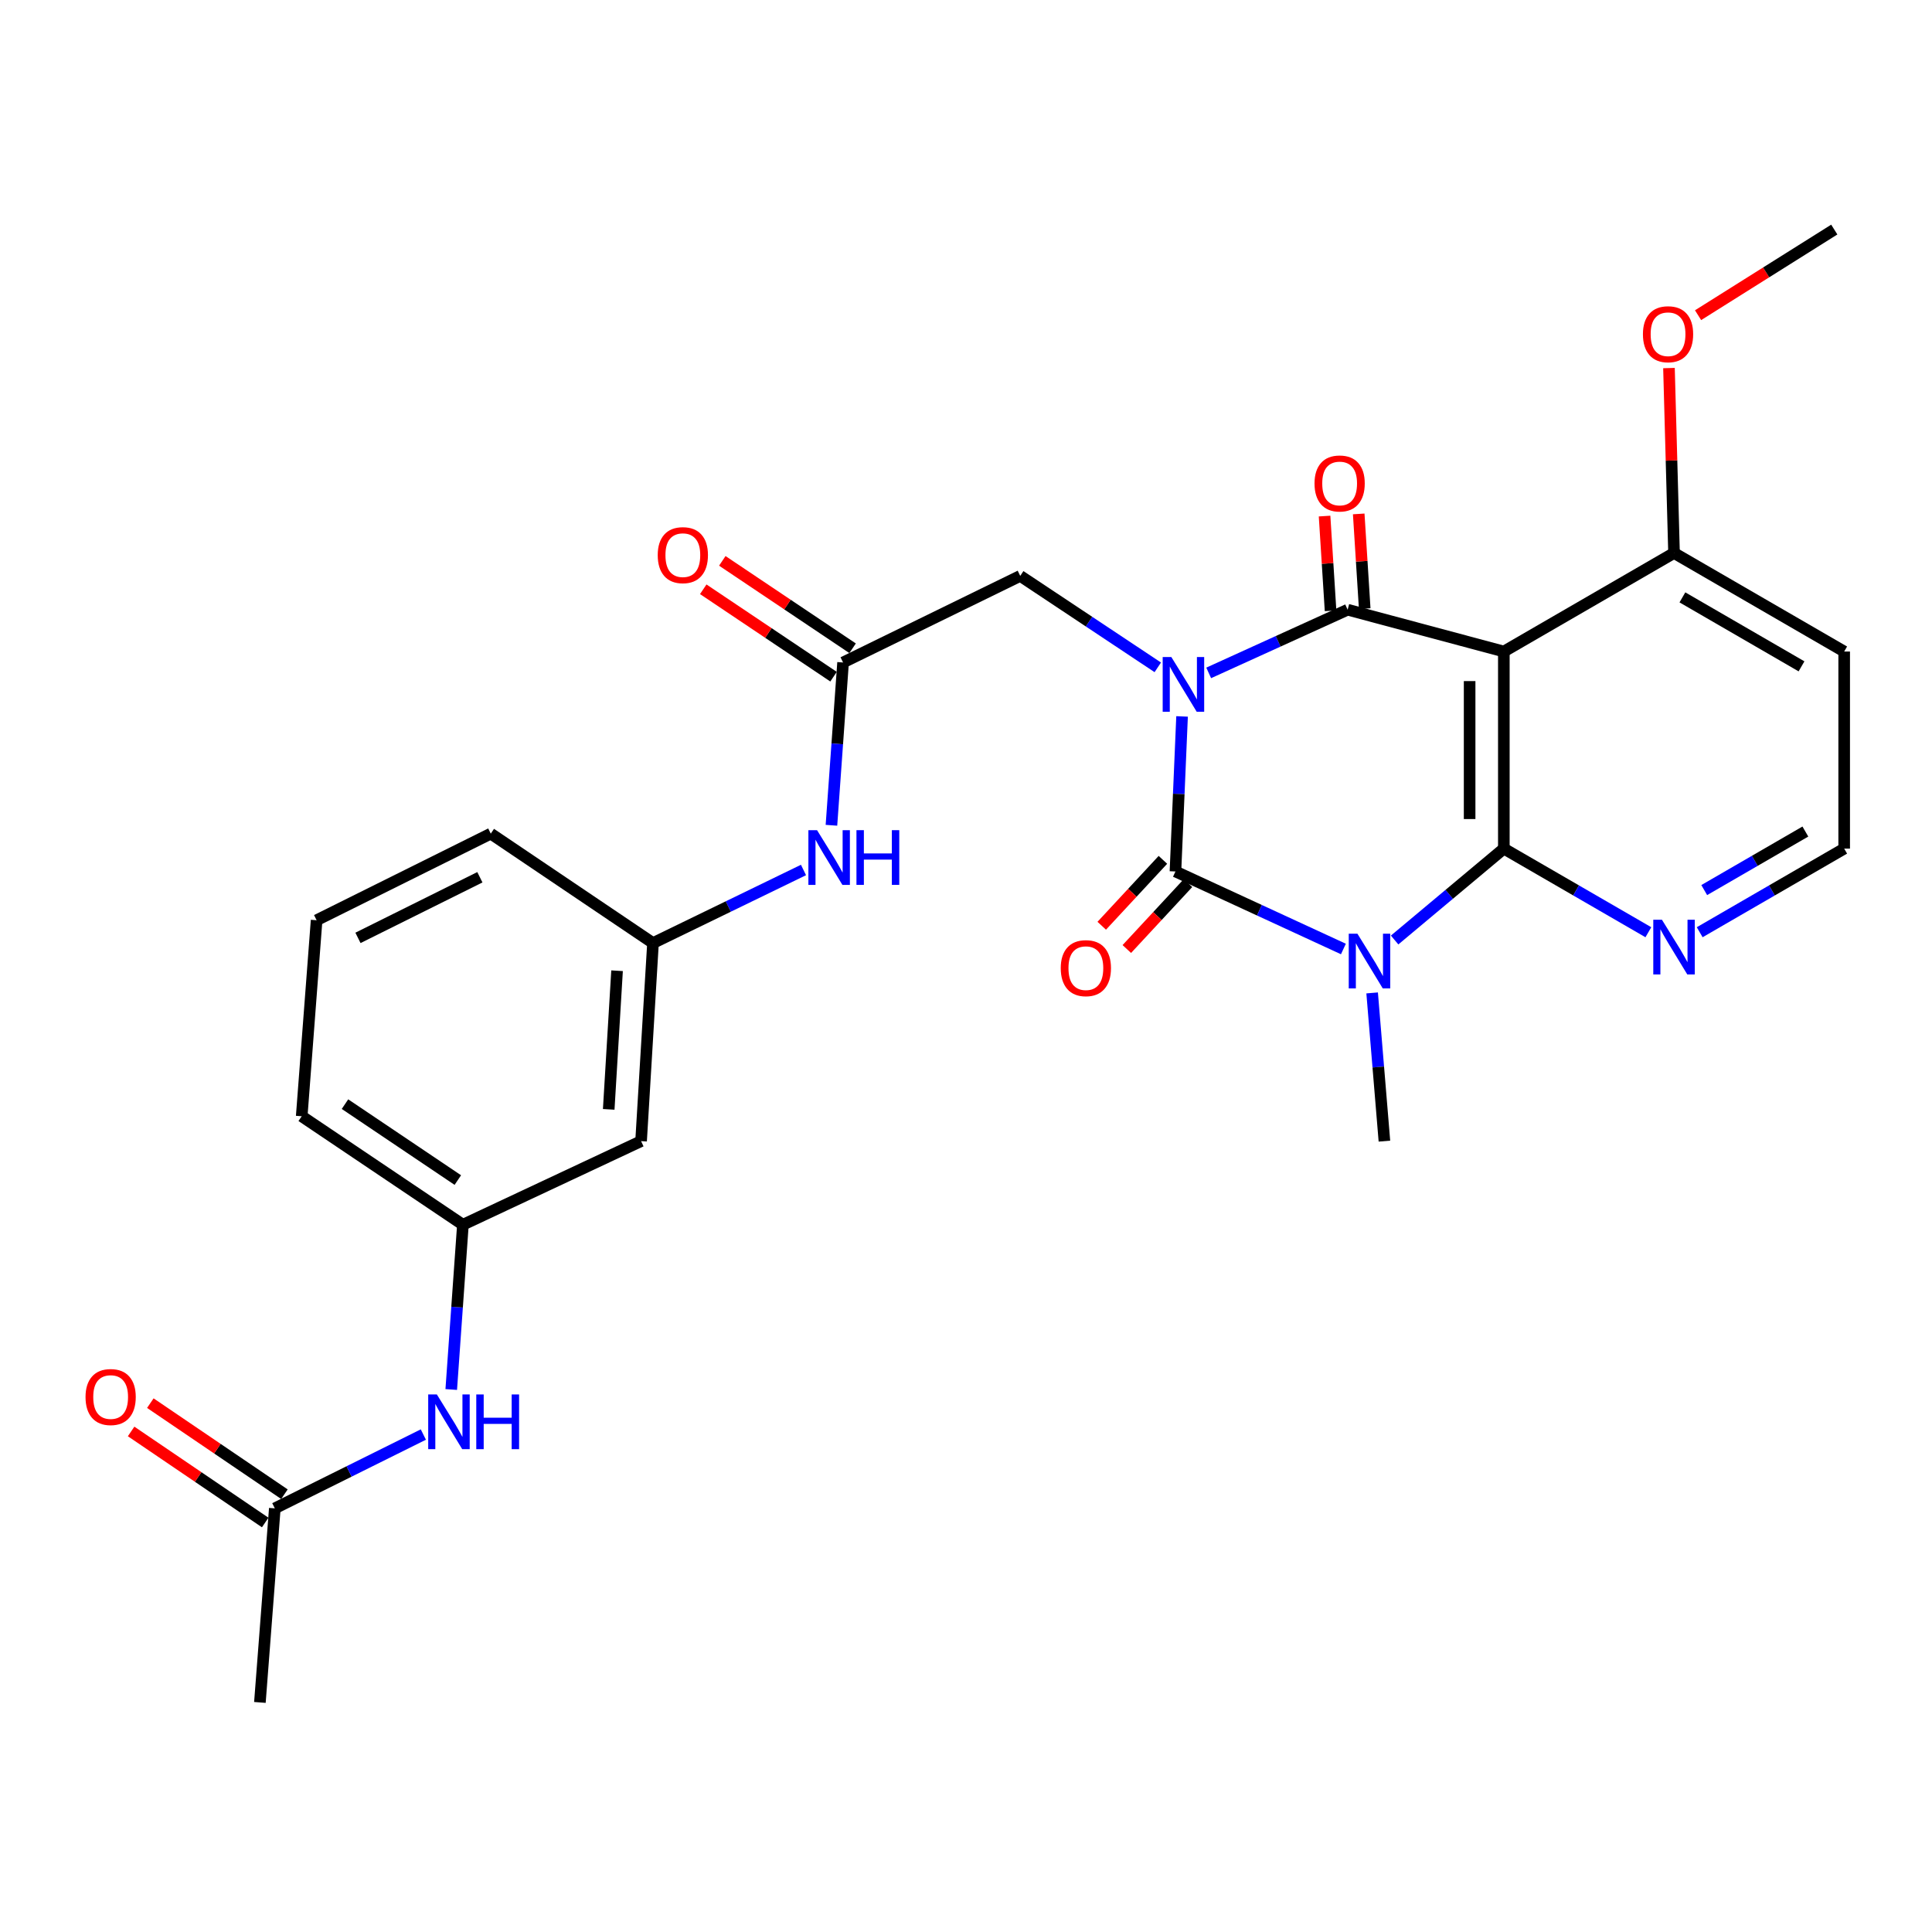 <?xml version='1.0' encoding='iso-8859-1'?>
<svg version='1.1' baseProfile='full'
              xmlns='http://www.w3.org/2000/svg'
                      xmlns:rdkit='http://www.rdkit.org/xml'
                      xmlns:xlink='http://www.w3.org/1999/xlink'
                  xml:space='preserve'
width='1000px' height='1000px' viewBox='0 0 1000 1000'>
<!-- END OF HEADER -->
<rect style='opacity:1.0;fill:#FFFFFF;stroke:none' width='1000' height='1000' x='0' y='0'> </rect>
<path class='bond-0' d='M 611.836,370.822 L 610.124,410.948' style='fill:none;fill-rule:evenodd;stroke:#0000FF;stroke-width:6px;stroke-linecap:butt;stroke-linejoin:miter;stroke-opacity:1' />
<path class='bond-0' d='M 610.124,410.948 L 608.411,451.075' style='fill:none;fill-rule:evenodd;stroke:#000000;stroke-width:6px;stroke-linecap:butt;stroke-linejoin:miter;stroke-opacity:1' />
<path class='bond-2' d='M 625.618,348.292 L 661.576,331.939' style='fill:none;fill-rule:evenodd;stroke:#0000FF;stroke-width:6px;stroke-linecap:butt;stroke-linejoin:miter;stroke-opacity:1' />
<path class='bond-2' d='M 661.576,331.939 L 697.535,315.585' style='fill:none;fill-rule:evenodd;stroke:#000000;stroke-width:6px;stroke-linecap:butt;stroke-linejoin:miter;stroke-opacity:1' />
<path class='bond-5' d='M 599.267,345.414 L 563.665,321.748' style='fill:none;fill-rule:evenodd;stroke:#0000FF;stroke-width:6px;stroke-linecap:butt;stroke-linejoin:miter;stroke-opacity:1' />
<path class='bond-5' d='M 563.665,321.748 L 528.064,298.083' style='fill:none;fill-rule:evenodd;stroke:#000000;stroke-width:6px;stroke-linecap:butt;stroke-linejoin:miter;stroke-opacity:1' />
<path class='bond-1' d='M 608.411,451.075 L 651.877,471.137' style='fill:none;fill-rule:evenodd;stroke:#000000;stroke-width:6px;stroke-linecap:butt;stroke-linejoin:miter;stroke-opacity:1' />
<path class='bond-1' d='M 651.877,471.137 L 695.343,491.199' style='fill:none;fill-rule:evenodd;stroke:#0000FF;stroke-width:6px;stroke-linecap:butt;stroke-linejoin:miter;stroke-opacity:1' />
<path class='bond-8' d='M 601.922,445.052 L 586.09,462.109' style='fill:none;fill-rule:evenodd;stroke:#000000;stroke-width:6px;stroke-linecap:butt;stroke-linejoin:miter;stroke-opacity:1' />
<path class='bond-8' d='M 586.09,462.109 L 570.258,479.167' style='fill:none;fill-rule:evenodd;stroke:#FF0000;stroke-width:6px;stroke-linecap:butt;stroke-linejoin:miter;stroke-opacity:1' />
<path class='bond-8' d='M 614.901,457.098 L 599.07,474.156' style='fill:none;fill-rule:evenodd;stroke:#000000;stroke-width:6px;stroke-linecap:butt;stroke-linejoin:miter;stroke-opacity:1' />
<path class='bond-8' d='M 599.07,474.156 L 583.238,491.214' style='fill:none;fill-rule:evenodd;stroke:#FF0000;stroke-width:6px;stroke-linecap:butt;stroke-linejoin:miter;stroke-opacity:1' />
<path class='bond-19' d='M 710.215,513.931 L 713.393,552.289' style='fill:none;fill-rule:evenodd;stroke:#0000FF;stroke-width:6px;stroke-linecap:butt;stroke-linejoin:miter;stroke-opacity:1' />
<path class='bond-19' d='M 713.393,552.289 L 716.571,590.648' style='fill:none;fill-rule:evenodd;stroke:#000000;stroke-width:6px;stroke-linecap:butt;stroke-linejoin:miter;stroke-opacity:1' />
<path class='bond-28' d='M 721.855,486.547 L 750.12,462.894' style='fill:none;fill-rule:evenodd;stroke:#0000FF;stroke-width:6px;stroke-linecap:butt;stroke-linejoin:miter;stroke-opacity:1' />
<path class='bond-28' d='M 750.12,462.894 L 778.384,439.24' style='fill:none;fill-rule:evenodd;stroke:#000000;stroke-width:6px;stroke-linecap:butt;stroke-linejoin:miter;stroke-opacity:1' />
<path class='bond-4' d='M 697.535,315.585 L 778.384,337.229' style='fill:none;fill-rule:evenodd;stroke:#000000;stroke-width:6px;stroke-linecap:butt;stroke-linejoin:miter;stroke-opacity:1' />
<path class='bond-10' d='M 706.371,315.025 L 704.82,290.513' style='fill:none;fill-rule:evenodd;stroke:#000000;stroke-width:6px;stroke-linecap:butt;stroke-linejoin:miter;stroke-opacity:1' />
<path class='bond-10' d='M 704.82,290.513 L 703.268,266.001' style='fill:none;fill-rule:evenodd;stroke:#FF0000;stroke-width:6px;stroke-linecap:butt;stroke-linejoin:miter;stroke-opacity:1' />
<path class='bond-10' d='M 688.698,316.144 L 687.146,291.632' style='fill:none;fill-rule:evenodd;stroke:#000000;stroke-width:6px;stroke-linecap:butt;stroke-linejoin:miter;stroke-opacity:1' />
<path class='bond-10' d='M 687.146,291.632 L 685.594,267.12' style='fill:none;fill-rule:evenodd;stroke:#FF0000;stroke-width:6px;stroke-linecap:butt;stroke-linejoin:miter;stroke-opacity:1' />
<path class='bond-3' d='M 778.384,439.24 L 778.384,337.229' style='fill:none;fill-rule:evenodd;stroke:#000000;stroke-width:6px;stroke-linecap:butt;stroke-linejoin:miter;stroke-opacity:1' />
<path class='bond-3' d='M 760.676,423.938 L 760.676,352.53' style='fill:none;fill-rule:evenodd;stroke:#000000;stroke-width:6px;stroke-linecap:butt;stroke-linejoin:miter;stroke-opacity:1' />
<path class='bond-7' d='M 778.384,439.24 L 815.787,460.882' style='fill:none;fill-rule:evenodd;stroke:#000000;stroke-width:6px;stroke-linecap:butt;stroke-linejoin:miter;stroke-opacity:1' />
<path class='bond-7' d='M 815.787,460.882 L 853.19,482.524' style='fill:none;fill-rule:evenodd;stroke:#0000FF;stroke-width:6px;stroke-linecap:butt;stroke-linejoin:miter;stroke-opacity:1' />
<path class='bond-9' d='M 778.384,337.229 L 866.475,286.228' style='fill:none;fill-rule:evenodd;stroke:#000000;stroke-width:6px;stroke-linecap:butt;stroke-linejoin:miter;stroke-opacity:1' />
<path class='bond-6' d='M 528.064,298.083 L 436.372,342.895' style='fill:none;fill-rule:evenodd;stroke:#000000;stroke-width:6px;stroke-linecap:butt;stroke-linejoin:miter;stroke-opacity:1' />
<path class='bond-11' d='M 436.372,342.895 L 433.363,385.029' style='fill:none;fill-rule:evenodd;stroke:#000000;stroke-width:6px;stroke-linecap:butt;stroke-linejoin:miter;stroke-opacity:1' />
<path class='bond-11' d='M 433.363,385.029 L 430.353,427.164' style='fill:none;fill-rule:evenodd;stroke:#0000FF;stroke-width:6px;stroke-linecap:butt;stroke-linejoin:miter;stroke-opacity:1' />
<path class='bond-17' d='M 441.305,335.542 L 407.586,312.923' style='fill:none;fill-rule:evenodd;stroke:#000000;stroke-width:6px;stroke-linecap:butt;stroke-linejoin:miter;stroke-opacity:1' />
<path class='bond-17' d='M 407.586,312.923 L 373.866,290.303' style='fill:none;fill-rule:evenodd;stroke:#FF0000;stroke-width:6px;stroke-linecap:butt;stroke-linejoin:miter;stroke-opacity:1' />
<path class='bond-17' d='M 431.44,350.248 L 397.72,327.629' style='fill:none;fill-rule:evenodd;stroke:#000000;stroke-width:6px;stroke-linecap:butt;stroke-linejoin:miter;stroke-opacity:1' />
<path class='bond-17' d='M 397.72,327.629 L 364.001,305.009' style='fill:none;fill-rule:evenodd;stroke:#FF0000;stroke-width:6px;stroke-linecap:butt;stroke-linejoin:miter;stroke-opacity:1' />
<path class='bond-29' d='M 879.759,482.523 L 917.152,460.881' style='fill:none;fill-rule:evenodd;stroke:#0000FF;stroke-width:6px;stroke-linecap:butt;stroke-linejoin:miter;stroke-opacity:1' />
<path class='bond-29' d='M 917.152,460.881 L 954.545,439.24' style='fill:none;fill-rule:evenodd;stroke:#000000;stroke-width:6px;stroke-linecap:butt;stroke-linejoin:miter;stroke-opacity:1' />
<path class='bond-29' d='M 882.106,460.704 L 908.282,445.555' style='fill:none;fill-rule:evenodd;stroke:#0000FF;stroke-width:6px;stroke-linecap:butt;stroke-linejoin:miter;stroke-opacity:1' />
<path class='bond-29' d='M 908.282,445.555 L 934.457,430.406' style='fill:none;fill-rule:evenodd;stroke:#000000;stroke-width:6px;stroke-linecap:butt;stroke-linejoin:miter;stroke-opacity:1' />
<path class='bond-21' d='M 866.475,286.228 L 954.545,337.229' style='fill:none;fill-rule:evenodd;stroke:#000000;stroke-width:6px;stroke-linecap:butt;stroke-linejoin:miter;stroke-opacity:1' />
<path class='bond-21' d='M 870.811,309.202 L 932.461,344.903' style='fill:none;fill-rule:evenodd;stroke:#000000;stroke-width:6px;stroke-linecap:butt;stroke-linejoin:miter;stroke-opacity:1' />
<path class='bond-22' d='M 866.475,286.228 L 865.166,238.367' style='fill:none;fill-rule:evenodd;stroke:#000000;stroke-width:6px;stroke-linecap:butt;stroke-linejoin:miter;stroke-opacity:1' />
<path class='bond-22' d='M 865.166,238.367 L 863.857,190.506' style='fill:none;fill-rule:evenodd;stroke:#FF0000;stroke-width:6px;stroke-linecap:butt;stroke-linejoin:miter;stroke-opacity:1' />
<path class='bond-15' d='M 415.887,450.301 L 376.939,469.218' style='fill:none;fill-rule:evenodd;stroke:#0000FF;stroke-width:6px;stroke-linecap:butt;stroke-linejoin:miter;stroke-opacity:1' />
<path class='bond-15' d='M 376.939,469.218 L 337.991,488.135' style='fill:none;fill-rule:evenodd;stroke:#000000;stroke-width:6px;stroke-linecap:butt;stroke-linejoin:miter;stroke-opacity:1' />
<path class='bond-12' d='M 142.242,780.721 L 180.683,761.618' style='fill:none;fill-rule:evenodd;stroke:#000000;stroke-width:6px;stroke-linecap:butt;stroke-linejoin:miter;stroke-opacity:1' />
<path class='bond-12' d='M 180.683,761.618 L 219.123,742.515' style='fill:none;fill-rule:evenodd;stroke:#0000FF;stroke-width:6px;stroke-linecap:butt;stroke-linejoin:miter;stroke-opacity:1' />
<path class='bond-18' d='M 147.217,773.395 L 112.515,749.831' style='fill:none;fill-rule:evenodd;stroke:#000000;stroke-width:6px;stroke-linecap:butt;stroke-linejoin:miter;stroke-opacity:1' />
<path class='bond-18' d='M 112.515,749.831 L 77.813,726.266' style='fill:none;fill-rule:evenodd;stroke:#FF0000;stroke-width:6px;stroke-linecap:butt;stroke-linejoin:miter;stroke-opacity:1' />
<path class='bond-18' d='M 137.268,788.046 L 102.566,764.481' style='fill:none;fill-rule:evenodd;stroke:#000000;stroke-width:6px;stroke-linecap:butt;stroke-linejoin:miter;stroke-opacity:1' />
<path class='bond-18' d='M 102.566,764.481 L 67.864,740.916' style='fill:none;fill-rule:evenodd;stroke:#FF0000;stroke-width:6px;stroke-linecap:butt;stroke-linejoin:miter;stroke-opacity:1' />
<path class='bond-24' d='M 142.242,780.721 L 134.52,881.177' style='fill:none;fill-rule:evenodd;stroke:#000000;stroke-width:6px;stroke-linecap:butt;stroke-linejoin:miter;stroke-opacity:1' />
<path class='bond-13' d='M 233.563,719.211 L 236.581,676.564' style='fill:none;fill-rule:evenodd;stroke:#0000FF;stroke-width:6px;stroke-linecap:butt;stroke-linejoin:miter;stroke-opacity:1' />
<path class='bond-13' d='M 236.581,676.564 L 239.6,633.916' style='fill:none;fill-rule:evenodd;stroke:#000000;stroke-width:6px;stroke-linecap:butt;stroke-linejoin:miter;stroke-opacity:1' />
<path class='bond-14' d='M 331.823,590.648 L 337.991,488.135' style='fill:none;fill-rule:evenodd;stroke:#000000;stroke-width:6px;stroke-linecap:butt;stroke-linejoin:miter;stroke-opacity:1' />
<path class='bond-14' d='M 315.071,574.208 L 319.389,502.449' style='fill:none;fill-rule:evenodd;stroke:#000000;stroke-width:6px;stroke-linecap:butt;stroke-linejoin:miter;stroke-opacity:1' />
<path class='bond-16' d='M 331.823,590.648 L 239.6,633.916' style='fill:none;fill-rule:evenodd;stroke:#000000;stroke-width:6px;stroke-linecap:butt;stroke-linejoin:miter;stroke-opacity:1' />
<path class='bond-25' d='M 337.991,488.135 L 254.023,431.487' style='fill:none;fill-rule:evenodd;stroke:#000000;stroke-width:6px;stroke-linecap:butt;stroke-linejoin:miter;stroke-opacity:1' />
<path class='bond-30' d='M 239.6,633.916 L 156.163,577.77' style='fill:none;fill-rule:evenodd;stroke:#000000;stroke-width:6px;stroke-linecap:butt;stroke-linejoin:miter;stroke-opacity:1' />
<path class='bond-30' d='M 236.971,610.802 L 178.565,571.5' style='fill:none;fill-rule:evenodd;stroke:#000000;stroke-width:6px;stroke-linecap:butt;stroke-linejoin:miter;stroke-opacity:1' />
<path class='bond-20' d='M 954.545,439.24 L 954.545,337.229' style='fill:none;fill-rule:evenodd;stroke:#000000;stroke-width:6px;stroke-linecap:butt;stroke-linejoin:miter;stroke-opacity:1' />
<path class='bond-27' d='M 878.917,163.143 L 914.168,140.983' style='fill:none;fill-rule:evenodd;stroke:#FF0000;stroke-width:6px;stroke-linecap:butt;stroke-linejoin:miter;stroke-opacity:1' />
<path class='bond-27' d='M 914.168,140.983 L 949.42,118.823' style='fill:none;fill-rule:evenodd;stroke:#000000;stroke-width:6px;stroke-linecap:butt;stroke-linejoin:miter;stroke-opacity:1' />
<path class='bond-23' d='M 163.876,476.31 L 254.023,431.487' style='fill:none;fill-rule:evenodd;stroke:#000000;stroke-width:6px;stroke-linecap:butt;stroke-linejoin:miter;stroke-opacity:1' />
<path class='bond-23' d='M 185.283,485.443 L 248.385,454.067' style='fill:none;fill-rule:evenodd;stroke:#000000;stroke-width:6px;stroke-linecap:butt;stroke-linejoin:miter;stroke-opacity:1' />
<path class='bond-26' d='M 163.876,476.31 L 156.163,577.77' style='fill:none;fill-rule:evenodd;stroke:#000000;stroke-width:6px;stroke-linecap:butt;stroke-linejoin:miter;stroke-opacity:1' />
<path  class='atom-0' d='M 606.283 340.079
L 615.563 355.079
Q 616.483 356.559, 617.963 359.239
Q 619.443 361.919, 619.523 362.079
L 619.523 340.079
L 623.283 340.079
L 623.283 368.399
L 619.403 368.399
L 609.443 351.999
Q 608.283 350.079, 607.043 347.879
Q 605.843 345.679, 605.483 344.999
L 605.483 368.399
L 601.803 368.399
L 601.803 340.079
L 606.283 340.079
' fill='#0000FF'/>
<path  class='atom-2' d='M 702.589 483.272
L 711.869 498.272
Q 712.789 499.752, 714.269 502.432
Q 715.749 505.112, 715.829 505.272
L 715.829 483.272
L 719.589 483.272
L 719.589 511.592
L 715.709 511.592
L 705.749 495.192
Q 704.589 493.272, 703.349 491.072
Q 702.149 488.872, 701.789 488.192
L 701.789 511.592
L 698.109 511.592
L 698.109 483.272
L 702.589 483.272
' fill='#0000FF'/>
<path  class='atom-8' d='M 860.215 476.051
L 869.495 491.051
Q 870.415 492.531, 871.895 495.211
Q 873.375 497.891, 873.455 498.051
L 873.455 476.051
L 877.215 476.051
L 877.215 504.371
L 873.335 504.371
L 863.375 487.971
Q 862.215 486.051, 860.975 483.851
Q 859.775 481.651, 859.415 480.971
L 859.415 504.371
L 855.735 504.371
L 855.735 476.051
L 860.215 476.051
' fill='#0000FF'/>
<path  class='atom-9' d='M 549.044 501.113
Q 549.044 494.313, 552.404 490.513
Q 555.764 486.713, 562.044 486.713
Q 568.324 486.713, 571.684 490.513
Q 575.044 494.313, 575.044 501.113
Q 575.044 507.993, 571.644 511.913
Q 568.244 515.793, 562.044 515.793
Q 555.804 515.793, 552.404 511.913
Q 549.044 508.033, 549.044 501.113
M 562.044 512.593
Q 566.364 512.593, 568.684 509.713
Q 571.044 506.793, 571.044 501.113
Q 571.044 495.553, 568.684 492.753
Q 566.364 489.913, 562.044 489.913
Q 557.724 489.913, 555.364 492.713
Q 553.044 495.513, 553.044 501.113
Q 553.044 506.833, 555.364 509.713
Q 557.724 512.593, 562.044 512.593
' fill='#FF0000'/>
<path  class='atom-11' d='M 680.393 250.241
Q 680.393 243.441, 683.753 239.641
Q 687.113 235.841, 693.393 235.841
Q 699.673 235.841, 703.033 239.641
Q 706.393 243.441, 706.393 250.241
Q 706.393 257.121, 702.993 261.041
Q 699.593 264.921, 693.393 264.921
Q 687.153 264.921, 683.753 261.041
Q 680.393 257.161, 680.393 250.241
M 693.393 261.721
Q 697.713 261.721, 700.033 258.841
Q 702.393 255.921, 702.393 250.241
Q 702.393 244.681, 700.033 241.881
Q 697.713 239.041, 693.393 239.041
Q 689.073 239.041, 686.713 241.841
Q 684.393 244.641, 684.393 250.241
Q 684.393 255.961, 686.713 258.841
Q 689.073 261.721, 693.393 261.721
' fill='#FF0000'/>
<path  class='atom-12' d='M 422.901 429.694
L 432.181 444.694
Q 433.101 446.174, 434.581 448.854
Q 436.061 451.534, 436.141 451.694
L 436.141 429.694
L 439.901 429.694
L 439.901 458.014
L 436.021 458.014
L 426.061 441.614
Q 424.901 439.694, 423.661 437.494
Q 422.461 435.294, 422.101 434.614
L 422.101 458.014
L 418.421 458.014
L 418.421 429.694
L 422.901 429.694
' fill='#0000FF'/>
<path  class='atom-12' d='M 443.301 429.694
L 447.141 429.694
L 447.141 441.734
L 461.621 441.734
L 461.621 429.694
L 465.461 429.694
L 465.461 458.014
L 461.621 458.014
L 461.621 444.934
L 447.141 444.934
L 447.141 458.014
L 443.301 458.014
L 443.301 429.694
' fill='#0000FF'/>
<path  class='atom-14' d='M 226.119 721.768
L 235.399 736.768
Q 236.319 738.248, 237.799 740.928
Q 239.279 743.608, 239.359 743.768
L 239.359 721.768
L 243.119 721.768
L 243.119 750.088
L 239.239 750.088
L 229.279 733.688
Q 228.119 731.768, 226.879 729.568
Q 225.679 727.368, 225.319 726.688
L 225.319 750.088
L 221.639 750.088
L 221.639 721.768
L 226.119 721.768
' fill='#0000FF'/>
<path  class='atom-14' d='M 246.519 721.768
L 250.359 721.768
L 250.359 733.808
L 264.839 733.808
L 264.839 721.768
L 268.679 721.768
L 268.679 750.088
L 264.839 750.088
L 264.839 737.008
L 250.359 737.008
L 250.359 750.088
L 246.519 750.088
L 246.519 721.768
' fill='#0000FF'/>
<path  class='atom-18' d='M 340.437 287.341
Q 340.437 280.541, 343.797 276.741
Q 347.157 272.941, 353.437 272.941
Q 359.717 272.941, 363.077 276.741
Q 366.437 280.541, 366.437 287.341
Q 366.437 294.221, 363.037 298.141
Q 359.637 302.021, 353.437 302.021
Q 347.197 302.021, 343.797 298.141
Q 340.437 294.261, 340.437 287.341
M 353.437 298.821
Q 357.757 298.821, 360.077 295.941
Q 362.437 293.021, 362.437 287.341
Q 362.437 281.781, 360.077 278.981
Q 357.757 276.141, 353.437 276.141
Q 349.117 276.141, 346.757 278.941
Q 344.437 281.741, 344.437 287.341
Q 344.437 293.061, 346.757 295.941
Q 349.117 298.821, 353.437 298.821
' fill='#FF0000'/>
<path  class='atom-19' d='M 44.271 723.1
Q 44.271 716.3, 47.631 712.5
Q 50.991 708.7, 57.271 708.7
Q 63.551 708.7, 66.911 712.5
Q 70.271 716.3, 70.271 723.1
Q 70.271 729.98, 66.871 733.9
Q 63.471 737.78, 57.271 737.78
Q 51.031 737.78, 47.631 733.9
Q 44.271 730.02, 44.271 723.1
M 57.271 734.58
Q 61.591 734.58, 63.911 731.7
Q 66.271 728.78, 66.271 723.1
Q 66.271 717.54, 63.911 714.74
Q 61.591 711.9, 57.271 711.9
Q 52.951 711.9, 50.591 714.7
Q 48.271 717.5, 48.271 723.1
Q 48.271 728.82, 50.591 731.7
Q 52.951 734.58, 57.271 734.58
' fill='#FF0000'/>
<path  class='atom-23' d='M 850.376 172.992
Q 850.376 166.192, 853.736 162.392
Q 857.096 158.592, 863.376 158.592
Q 869.656 158.592, 873.016 162.392
Q 876.376 166.192, 876.376 172.992
Q 876.376 179.872, 872.976 183.792
Q 869.576 187.672, 863.376 187.672
Q 857.136 187.672, 853.736 183.792
Q 850.376 179.912, 850.376 172.992
M 863.376 184.472
Q 867.696 184.472, 870.016 181.592
Q 872.376 178.672, 872.376 172.992
Q 872.376 167.432, 870.016 164.632
Q 867.696 161.792, 863.376 161.792
Q 859.056 161.792, 856.696 164.592
Q 854.376 167.392, 854.376 172.992
Q 854.376 178.712, 856.696 181.592
Q 859.056 184.472, 863.376 184.472
' fill='#FF0000'/>
</svg>
